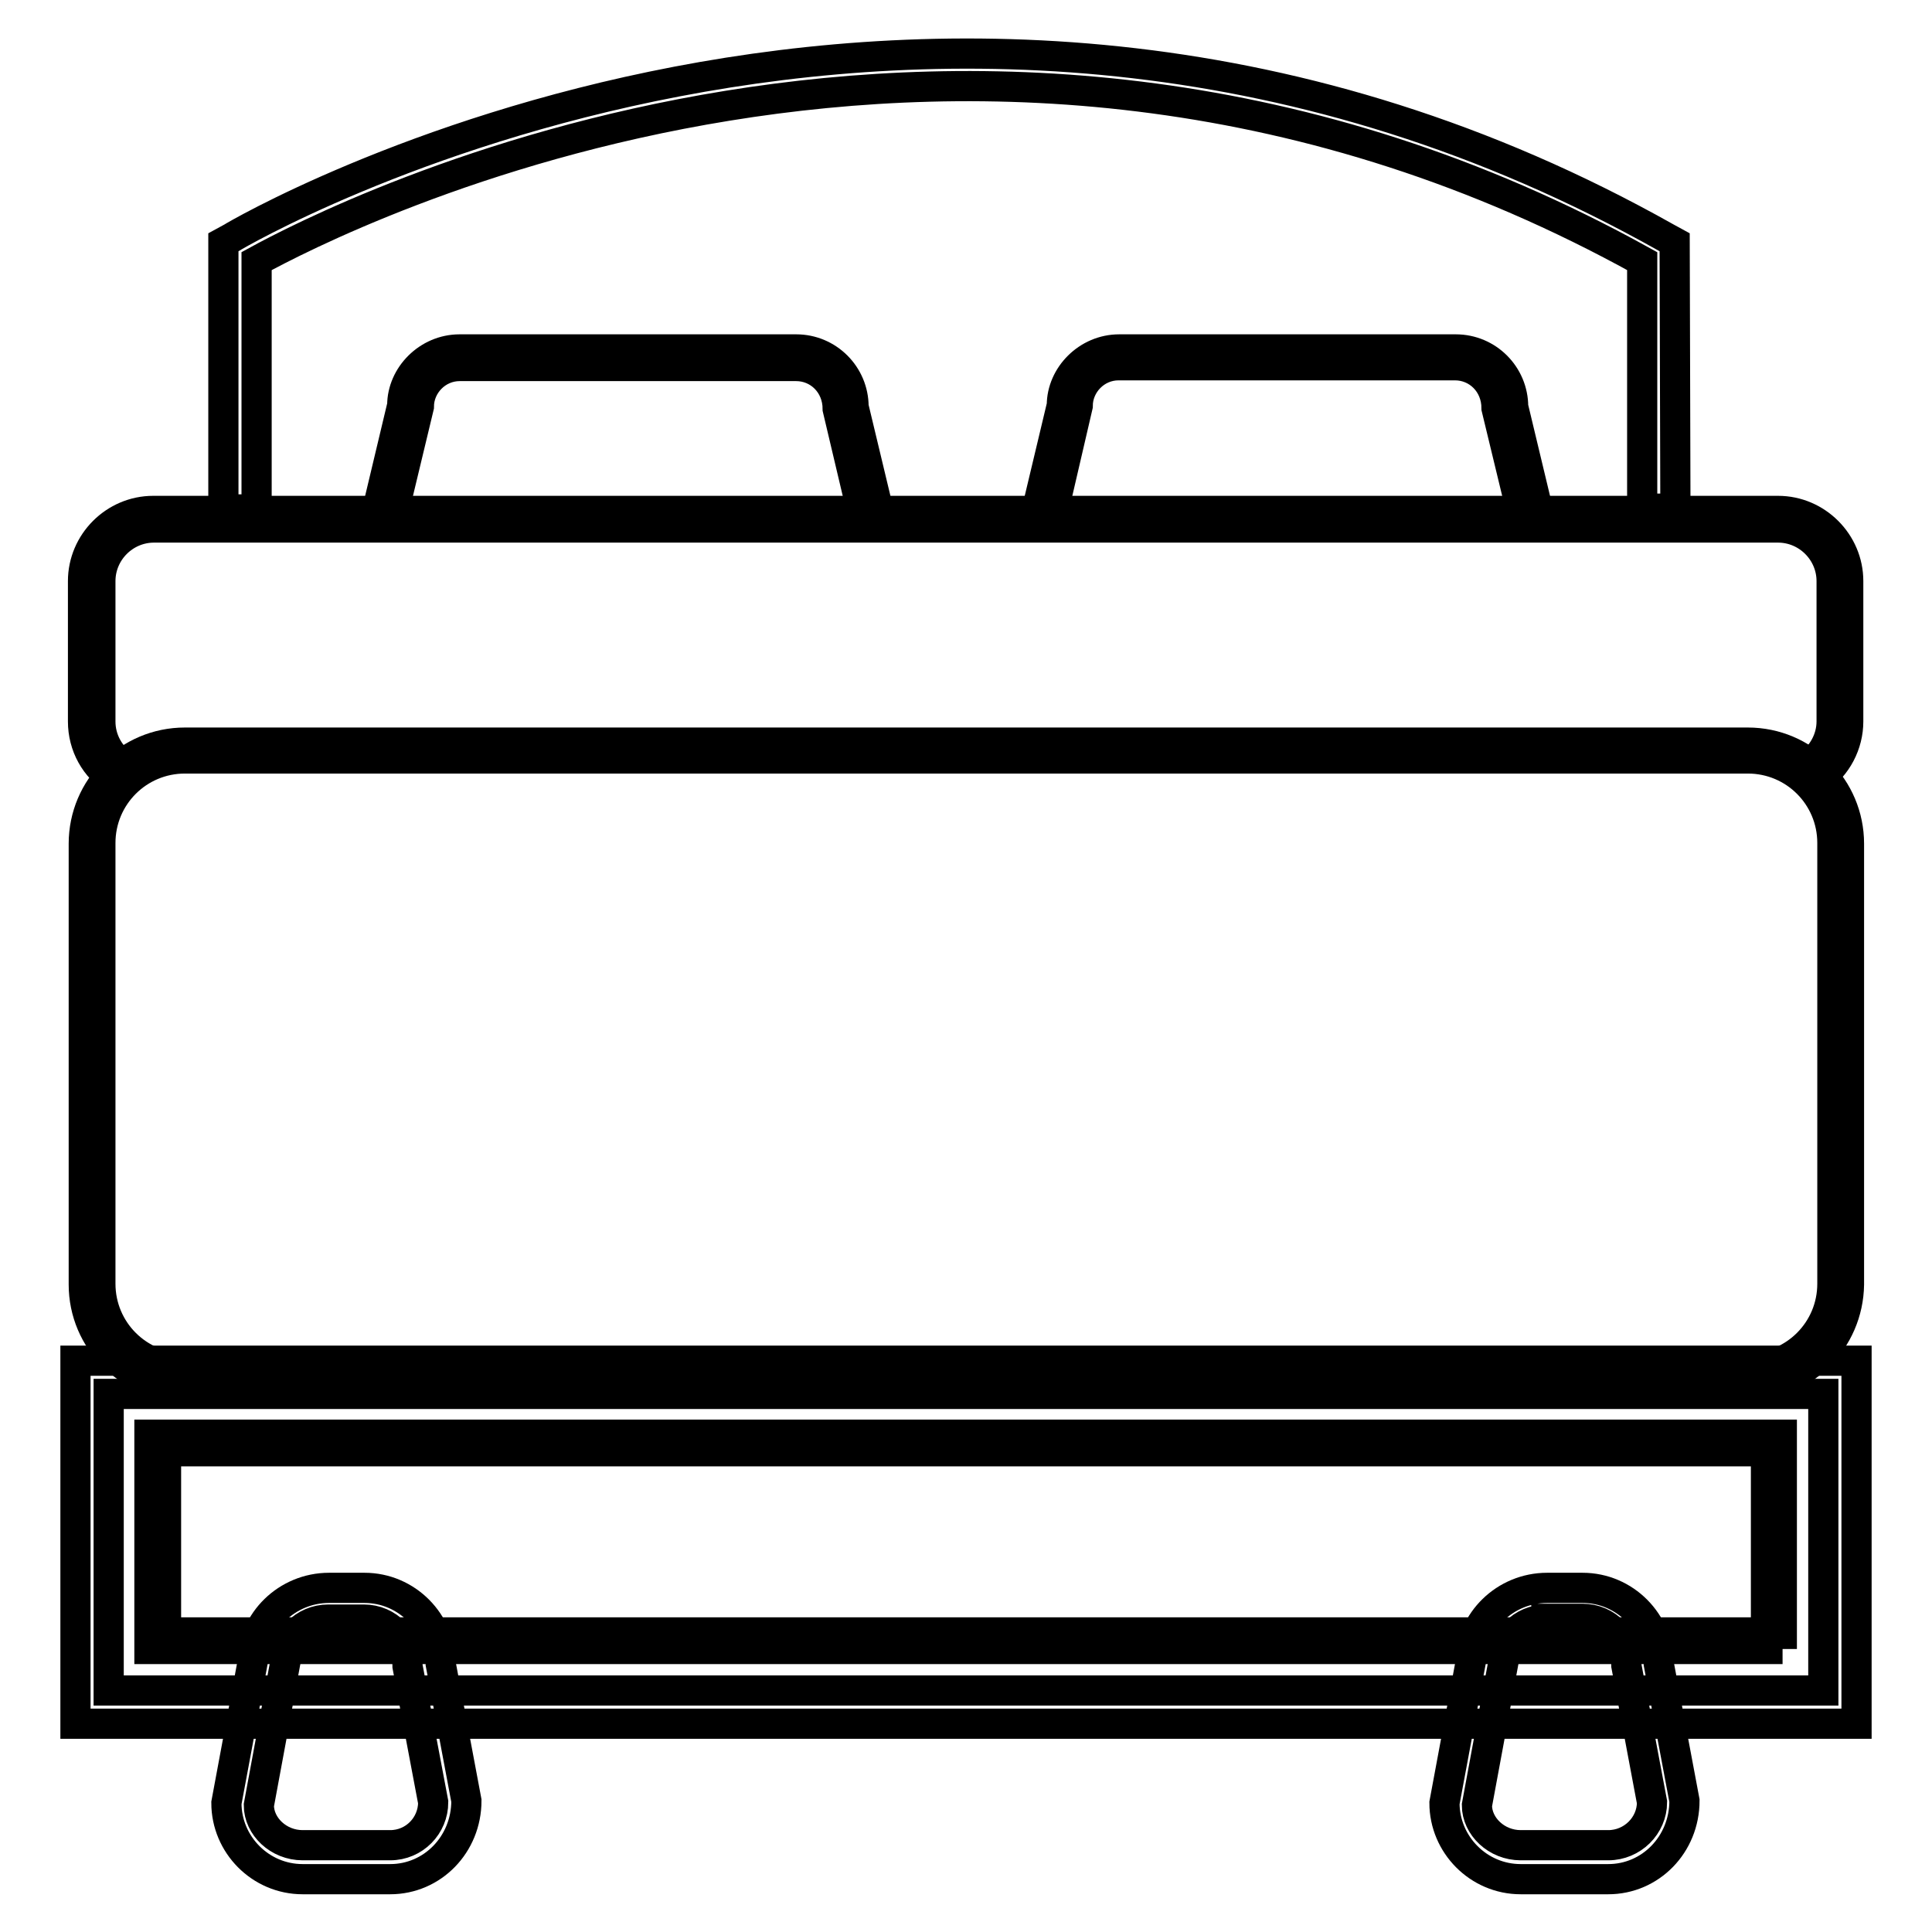 <?xml version="1.0" encoding="utf-8"?>
<!-- Svg Vector Icons : http://www.onlinewebfonts.com/icon -->
<!DOCTYPE svg PUBLIC "-//W3C//DTD SVG 1.1//EN" "http://www.w3.org/Graphics/SVG/1.1/DTD/svg11.dtd">
<svg version="1.1" xmlns="http://www.w3.org/2000/svg" xmlns:xlink="http://www.w3.org/1999/xlink" x="0px" y="0px" viewBox="0 0 256 256" enable-background="new 0 0 256 256" xml:space="preserve">
<g> <path stroke-width="4" fill-opacity="0" stroke="#000000"  d="M222,67.4h-4.4V34.6c-88.8-49.2-173.2-5.7-183.6,0v32.9h-4.4V32.1l1.1-0.6c0.9-0.6,93.1-54.6,190.1,0 l1.1,0.6L222,67.4L222,67.4z"/> <path stroke-width="4" fill-opacity="0" stroke="#000000"  d="M139.2,69.3l-2.1-0.5l3.6-15.1c0-3.9,3.4-7.4,7.6-7.4h44.6c4.2,0,7.6,3.4,7.6,7.6l3.5,14.6l-2.1,0.5 l-3.6-14.9c0-3.3-2.5-5.7-5.5-5.7h-44.6c-3,0-5.4,2.5-5.4,5.4L139.2,69.3z M51.8,69.3l-2.1-0.5l3.6-15.1c0-3.9,3.4-7.4,7.6-7.4 h44.6c4.2,0,7.6,3.4,7.6,7.6l3.5,14.6l-2.1,0.5L111,54.2c0-3.3-2.5-5.7-5.5-5.7H60.9c-3,0-5.4,2.5-5.4,5.4L51.8,69.3z M231.5,183.6 H24.5c-7.4,0-13.4-6-13.4-13.4v-58.4c0-7.4,6-13.4,13.4-13.4h207.1c7.4,0,13.4,6,13.4,13.4v58.4 C244.9,177.6,238.9,183.6,231.5,183.6z M24.5,100.5c-6.2,0-11.2,5-11.2,11.2v58.4c0,6.2,5,11.2,11.2,11.2h207.1 c6.2,0,11.2-5,11.2-11.2v-58.4c0-6.2-5-11.2-11.2-11.2H24.5z"/> <path stroke-width="4" fill-opacity="0" stroke="#000000"  d="M246,228.4H10v-48.1h236V228.4L246,228.4z M14.4,224h227.2v-39.3H14.4V224L14.4,224z"/> <path stroke-width="4" fill-opacity="0" stroke="#000000"  d="M236.2,218.5H19.8v-28.4h216.3V218.5z M22,216.3h212v-24H22V216.3z M15.3,103.4c-2.7-1.7-4.3-4.6-4.3-7.8 V77c0-5.1,4.2-9.3,9.3-9.3h215.3c5.1,0,9.3,4.2,9.3,9.3v18.6c0,3-1.5,5.9-4,7.6l-1.3-1.8c1.9-1.3,3.1-3.5,3.1-5.8V77 c0-3.9-3.2-7.1-7.1-7.1H20.4c-3.9,0-7.1,3.2-7.1,7.1v18.6c0,2.4,1.2,4.6,3.3,6L15.3,103.4z"/> <path stroke-width="4" fill-opacity="0" stroke="#000000"  d="M213.1,249h-11.6c-5.6,0-10.1-4.6-10.1-10.1l3.5-18.8c0-5.2,4.5-9.7,10.1-9.7h4.7c5.6,0,10.1,4.6,10.1,10.1 l3.4,18.1C223.2,244.4,218.7,249,213.1,249L213.1,249z M204.9,214.6c-3.2,0-5.7,2.6-5.7,5.7l-3.5,18.9c0,2.8,2.6,5.3,5.8,5.3h11.6 c3.2,0,5.8-2.6,5.8-5.7l-3.4-18.1c0-3.6-2.6-6.2-5.8-6.2H204.9L204.9,214.6z"/> <path stroke-width="4" fill-opacity="0" stroke="#000000"  d="M51.7,249H40.1c-5.6,0-10.1-4.6-10.1-10.1l3.5-18.8c0-5.2,4.5-9.7,10.1-9.7h4.7c5.6,0,10.1,4.6,10.1,10.1 l3.4,18.1C61.8,244.4,57.3,249,51.7,249L51.7,249z M43.5,214.6c-3.2,0-5.7,2.6-5.7,5.7l-3.5,18.9c0,2.8,2.6,5.3,5.8,5.3h11.6 c3.2,0,5.7-2.6,5.7-5.7l-3.4-18c0-3.6-2.6-6.2-5.8-6.2H43.5L43.5,214.6z"/></g>
</svg>